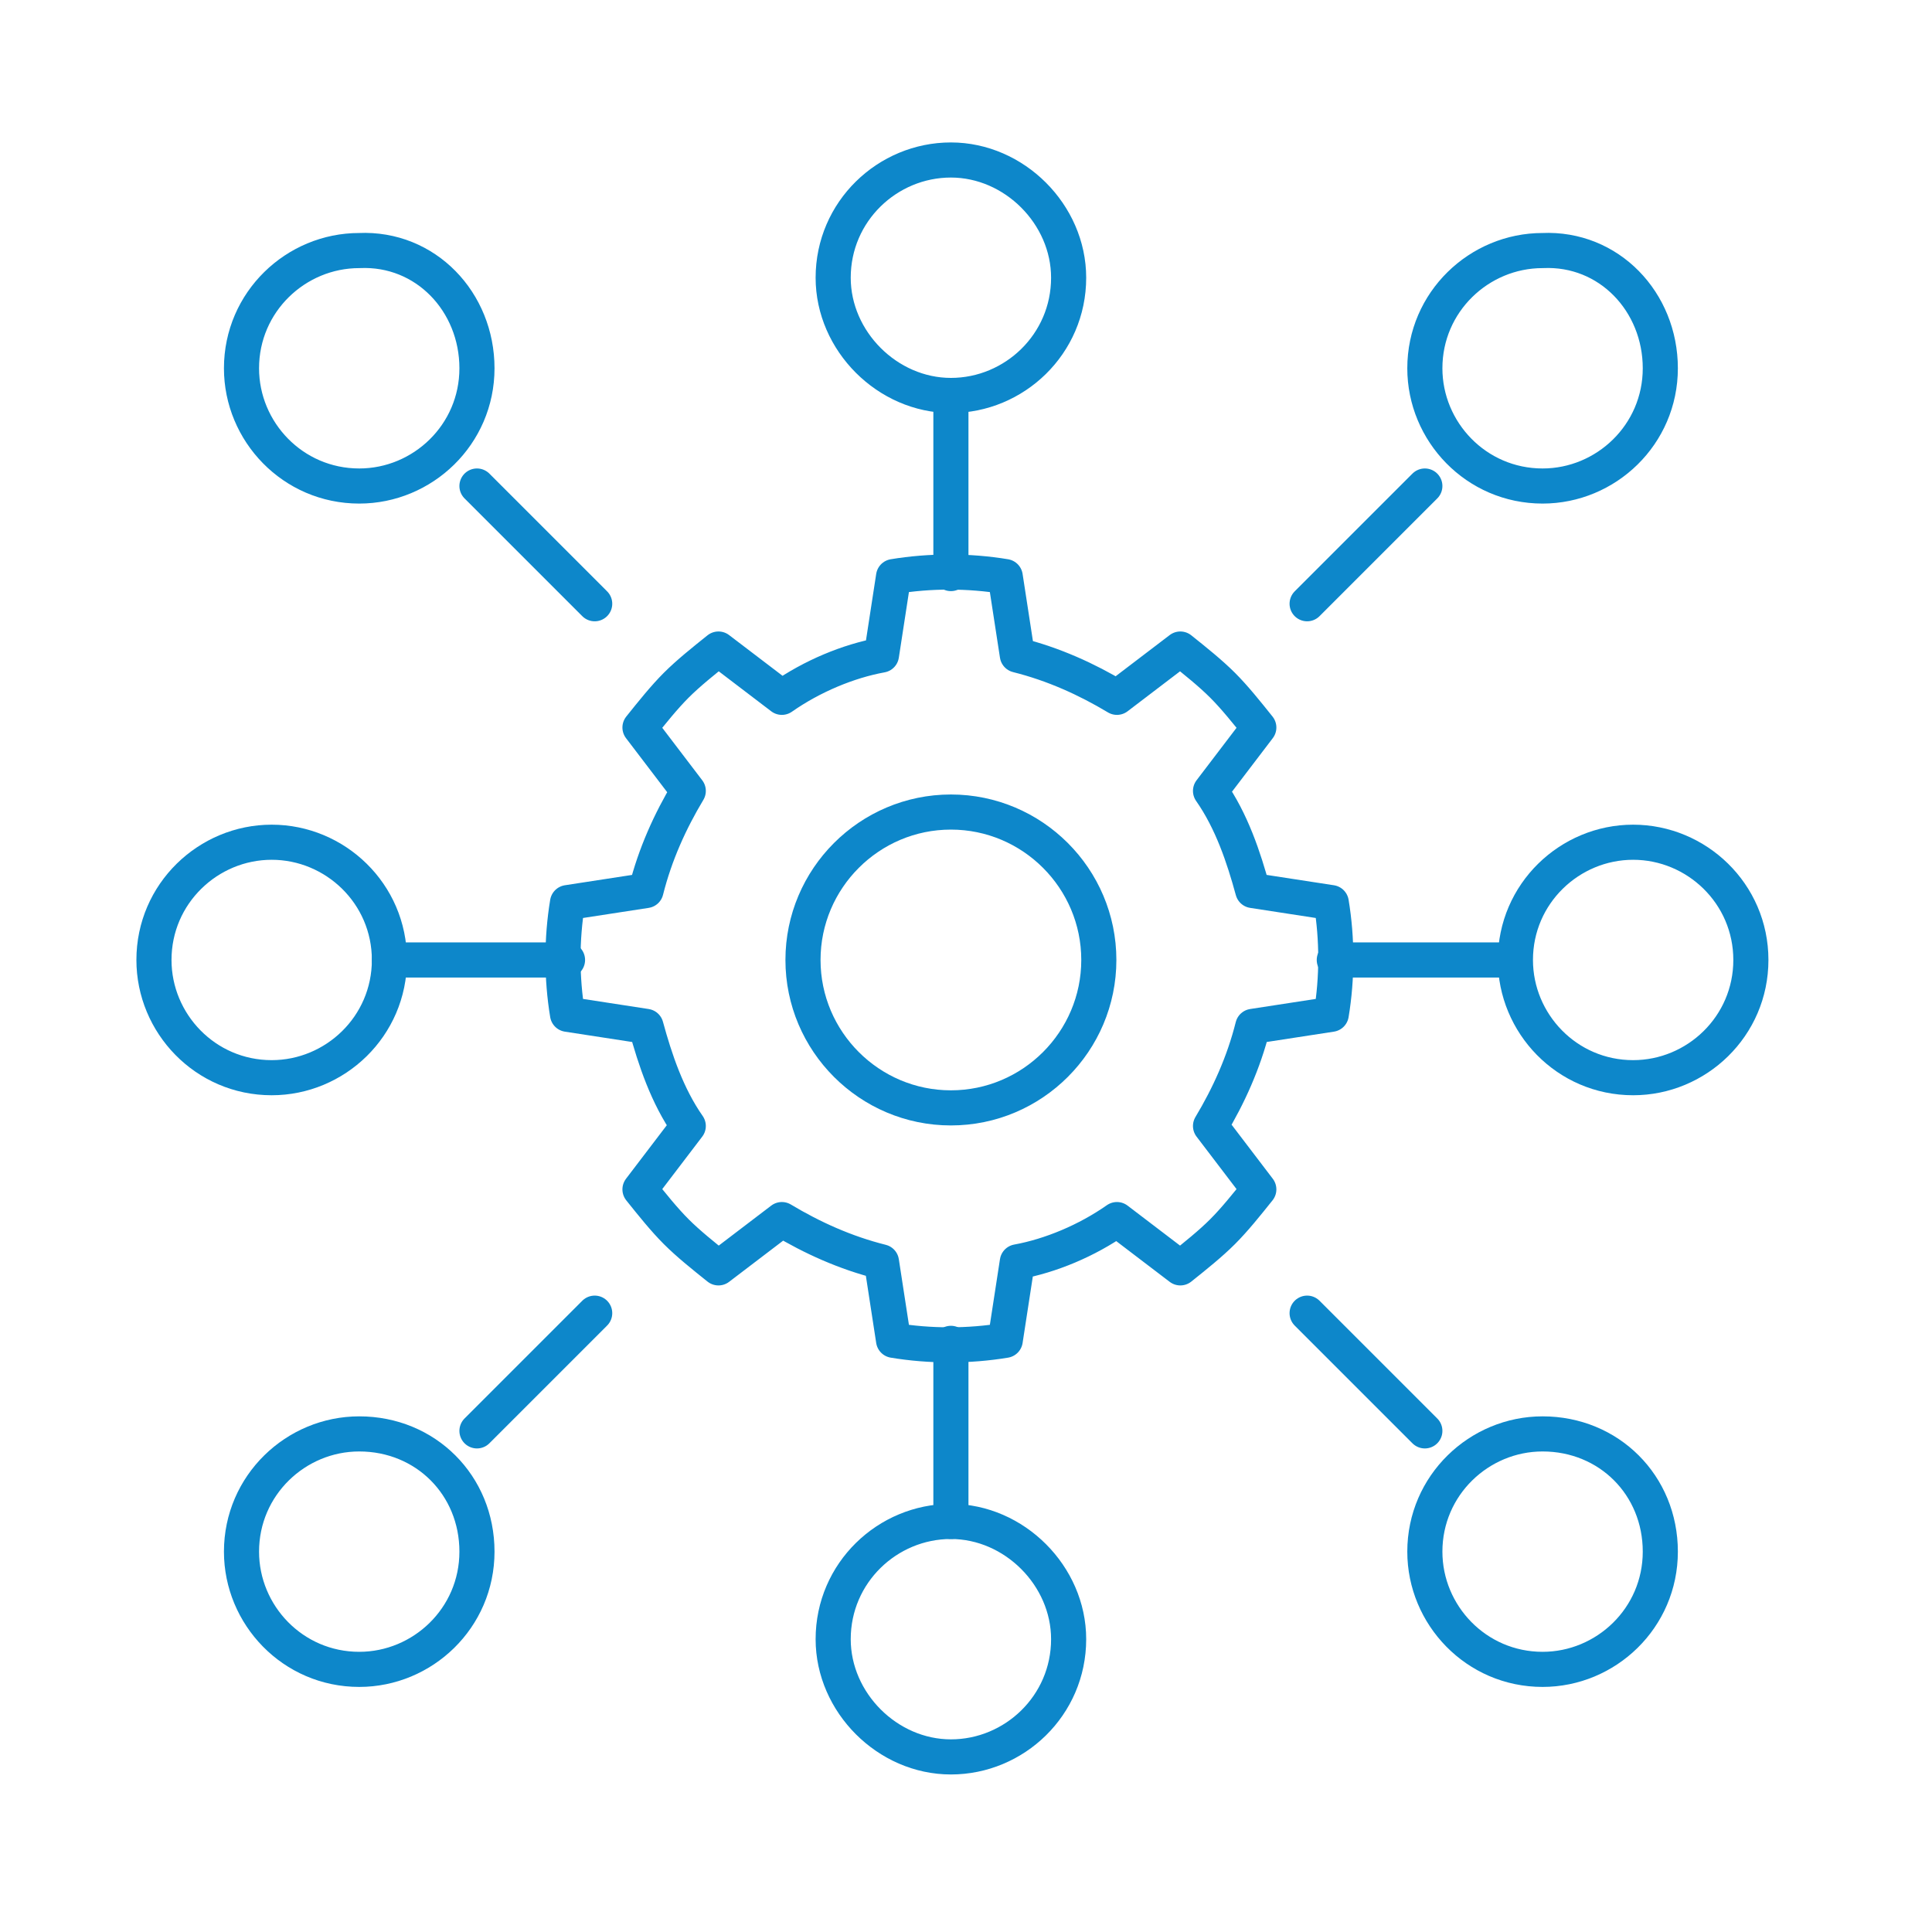 <?xml version="1.0" encoding="utf-8"?>
<!-- Generator: Adobe Illustrator 28.0.0, SVG Export Plug-In . SVG Version: 6.00 Build 0)  -->
<svg version="1.1" id="Camada_1" xmlns="http://www.w3.org/2000/svg" xmlns:xlink="http://www.w3.org/1999/xlink" x="0px" y="0px"
	 viewBox="0 0 64 64" style="enable-background:new 0 0 64 64;" xml:space="preserve">
<style type="text/css">
	.st0{fill:none;stroke:#0D87CA;stroke-width:1.163;stroke-linecap:round;stroke-linejoin:round;stroke-miterlimit:10;}
</style>
<g transform="translate(-533 -137)">
	<path class="st0" d="M548.8,149.2c0,2.2-1.8,3.9-3.9,3.9c-2.2,0-3.9-1.8-3.9-3.9c0-2.2,1.8-3.9,3.9-3.9
		C547.1,145.2,548.8,147,548.8,149.2z"/>
	<path class="st0" d="M588,149.2c0,2.2-1.8,3.9-3.9,3.9c-2.2,0-3.9-1.8-3.9-3.9c0-2.2,1.8-3.9,3.9-3.9
		C586.3,145.2,588,147,588,149.2z"/>
	<path class="st0" d="M548.8,188.4c0,2.2-1.8,3.9-3.9,3.9c-2.2,0-3.9-1.8-3.9-3.9c0-2.2,1.8-3.9,3.9-3.9
		C547.1,184.5,548.8,186.2,548.8,188.4z"/>
	<path class="st0" d="M568.4,146.2c0,2.2-1.8,3.9-3.9,3.9s-3.9-1.8-3.9-3.9c0-2.2,1.8-3.9,3.9-3.9S568.4,144.1,568.4,146.2z"/>
	<path class="st0" d="M568.4,191.3c0,2.2-1.8,3.9-3.9,3.9s-3.9-1.8-3.9-3.9c0-2.2,1.8-3.9,3.9-3.9S568.4,189.2,568.4,191.3z"/>
	<path class="st0" d="M588,188.4c0,2.2-1.8,3.9-3.9,3.9c-2.2,0-3.9-1.8-3.9-3.9c0-2.2,1.8-3.9,3.9-3.9
		C586.3,184.5,588,186.2,588,188.4z"/>
	<path class="st0" d="M545.9,168.8c0,2.2-1.8,3.9-3.9,3.9c-2.2,0-3.9-1.8-3.9-3.9c0-2.2,1.8-3.9,3.9-3.9
		C544.1,164.9,545.9,166.6,545.9,168.8z"/>
	<path class="st0" d="M591,168.8c0,2.2-1.8,3.9-3.9,3.9c-2.2,0-3.9-1.8-3.9-3.9c0-2.2,1.8-3.9,3.9-3.9
		C589.2,164.9,591,166.6,591,168.8z"/>
	<path class="st0" d="M564.5,150.1v5.9"/>
	<path class="st0" d="M583.1,168.8h-5.9"/>
	<path class="st0" d="M564.5,181.5v5.9"/>
	<path class="st0" d="M551.8,168.8h-5.9"/>
	<path class="st0" d="M552.7,157l-3.9-3.9"/>
	<path class="st0" d="M576.3,157l3.9-3.9"/>
	<path class="st0" d="M552.7,180.5l-3.9,3.9"/>
	<path class="st0" d="M576.3,180.5l3.9,3.9"/>
	<path class="st0" d="M569.4,168.8c0,2.7-2.2,4.9-4.9,4.9s-4.9-2.2-4.9-4.9s2.2-4.9,4.9-4.9C567.2,163.9,569.4,166.1,569.4,168.8z"
		/>
	<path class="st0" d="M577.1,170.6c0.2-1.2,0.2-2.5,0-3.7l-2.6-0.4c-0.3-1.1-0.7-2.3-1.4-3.3l1.6-2.1c-0.4-0.5-0.8-1-1.2-1.4
		s-0.9-0.8-1.4-1.2l-2.1,1.6c-1-0.6-2.1-1.1-3.3-1.4l-0.4-2.6c-1.2-0.2-2.5-0.2-3.7,0l-0.4,2.6c-1.1,0.2-2.3,0.7-3.3,1.4l-2.1-1.6
		c-0.5,0.4-1,0.8-1.4,1.2s-0.8,0.9-1.2,1.4l1.6,2.1c-0.6,1-1.1,2.1-1.4,3.3l-2.6,0.4c-0.2,1.2-0.2,2.5,0,3.7l2.6,0.4
		c0.3,1.1,0.7,2.3,1.4,3.3l-1.6,2.1c0.4,0.5,0.8,1,1.2,1.4s0.9,0.8,1.4,1.2l2.1-1.6c1,0.6,2.1,1.1,3.3,1.4l0.4,2.6
		c1.2,0.2,2.5,0.2,3.7,0l0.4-2.6c1.1-0.2,2.3-0.7,3.3-1.4l2.1,1.6c0.5-0.4,1-0.8,1.4-1.2s0.8-0.9,1.2-1.4l-1.6-2.1
		c0.6-1,1.1-2.1,1.4-3.3L577.1,170.6z"/>
</g>
</svg>
